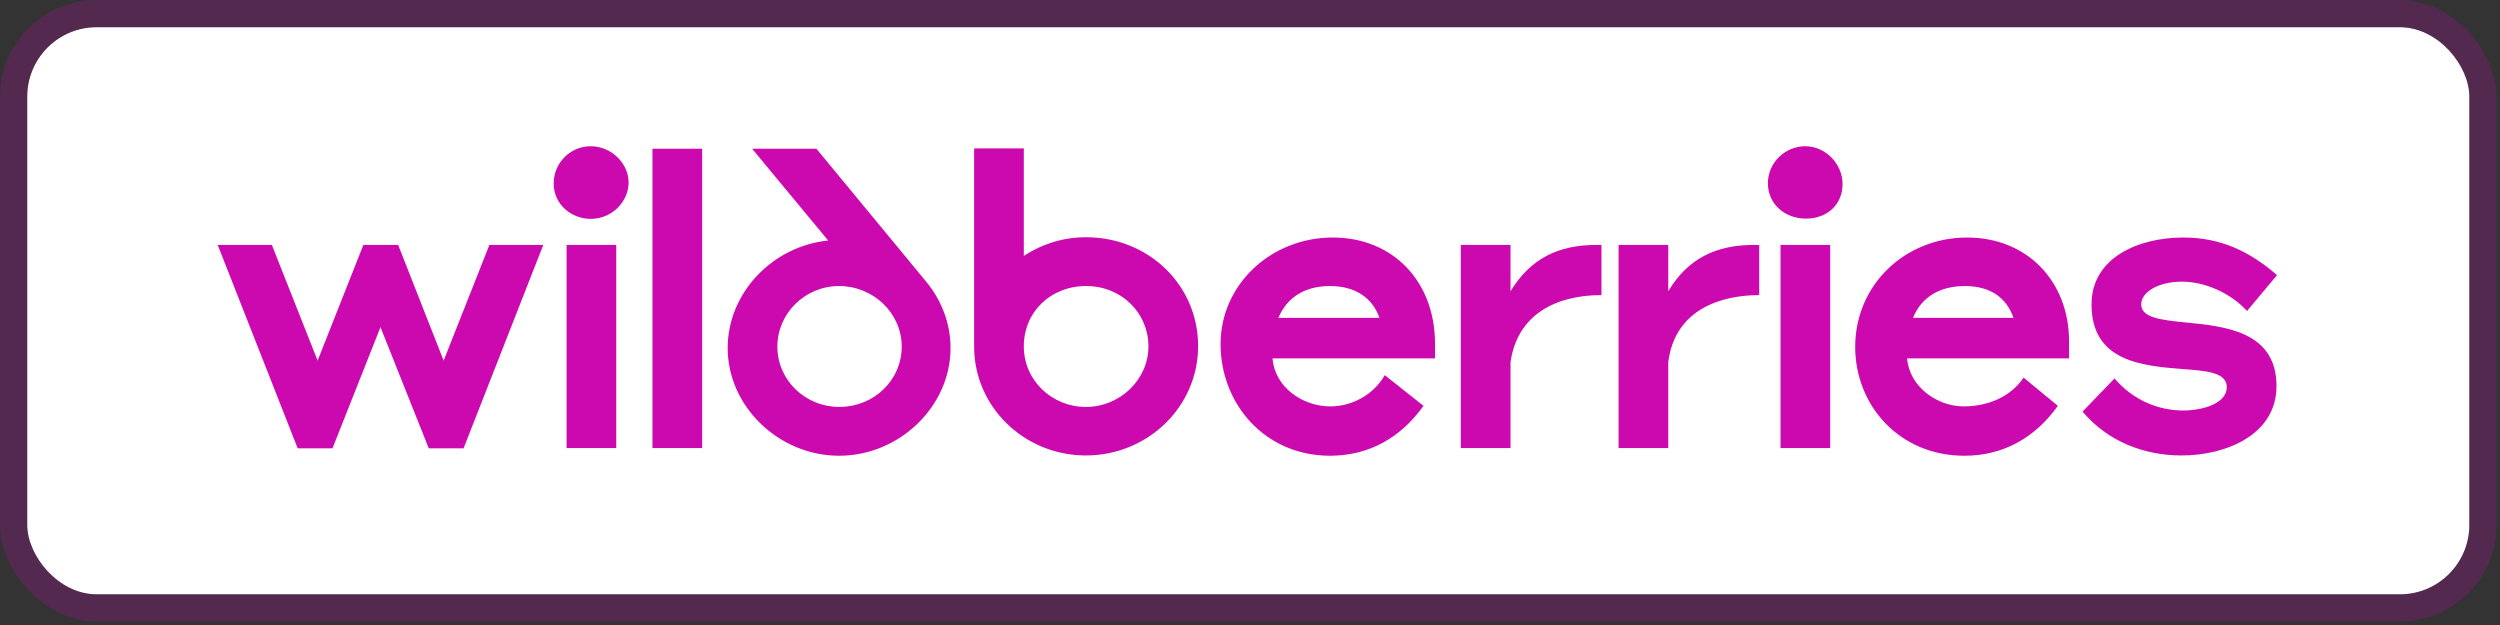 <svg width="216" height="54" viewBox="0 0 216 54" fill="none" xmlns="http://www.w3.org/2000/svg">
<rect x="0" y="0" width="216" height="54" fill="#333333" stroke="none"/>
<rect x="2.352" y="2.35" width="211" height="49" rx="6" fill="white"/>
<rect x="1.177" y="1.175" width="213.35" height="51.35" rx="7.175" stroke="#9D1193" stroke-opacity="0.3" stroke-width="2.35"/>
<path d="M93.841 20.498C91.828 20.498 90.009 21.09 88.457 22.109V12.824H84.165V29.949C84.165 35.16 88.506 39.352 93.817 39.352C99.128 39.352 103.517 35.183 103.517 29.901C103.517 24.619 99.225 20.498 93.841 20.498ZM71.554 20.782C66.777 21.256 62.872 25.283 62.872 30.067C62.872 35.136 67.31 39.376 72.5 39.376C77.69 39.376 82.128 35.136 82.128 30.067C82.128 27.912 81.327 25.922 80.042 24.359L70.536 12.848H64.982L71.554 20.782ZM38.331 31.157L34.402 21.162H31.395L27.442 31.157L23.489 21.162H18.809L25.72 38.736H28.727L32.874 28.267L37.045 38.736H40.052L46.94 21.162H42.283L38.331 31.157ZM115.157 20.522C109.798 20.522 105.457 24.596 105.457 29.735C105.457 34.875 109.264 39.376 114.915 39.376C118.31 39.376 121.05 37.789 122.99 35.065L119.644 32.412C118.673 34.117 116.806 35.112 114.939 35.112C112.514 35.112 110.138 33.431 109.943 30.967H123.985V29.688C123.985 24.312 120.347 20.522 115.157 20.522ZM169.964 20.522C164.605 20.522 160.289 24.596 160.289 29.973C160.289 35.017 164.095 39.376 169.722 39.376C173.117 39.376 175.857 37.789 177.798 35.065L174.839 32.625C173.796 34.188 171.904 35.112 169.649 35.112C167.394 35.112 164.968 33.431 164.774 30.967H178.767V29.499C178.767 24.312 175.154 20.522 169.964 20.522ZM185 26.301C185 25.212 186.528 24.335 188.517 24.335C190.505 24.335 192.712 25.306 194.143 26.87L196.737 23.767C194.264 21.635 191.766 20.522 188.638 20.522C184.733 20.522 180.708 22.275 180.708 26.301C180.708 31.251 185.073 31.607 188.638 31.891C190.626 32.033 192.396 32.175 192.396 33.454C192.396 34.828 190.384 35.467 188.614 35.467C186.552 35.467 184.321 34.615 182.696 32.696L179.932 35.562C182.138 38.191 185.339 39.352 188.467 39.352C192.396 39.352 196.689 37.528 196.689 33.359C196.689 28.646 192.275 28.196 188.88 27.864C186.746 27.651 185 27.462 185 26.301ZM130.509 25.164V21.162H126.216V38.712H130.509V31.299C131.09 27.154 134.461 25.496 138.366 25.496V21.162H137.929C134.631 21.162 132.23 22.346 130.509 25.164ZM144.137 25.164V21.162H139.844V38.712H144.137V31.299C144.719 26.633 148.842 25.496 151.995 25.496V21.162H151.533C148.284 21.162 145.835 22.322 144.137 25.164ZM56.373 38.712H60.666V12.848H56.373V38.712ZM72.524 35.16C69.566 35.16 67.165 32.838 67.165 29.949C67.165 27.059 69.566 24.714 72.5 24.714C75.434 24.714 77.908 27.035 77.908 29.949C77.908 32.862 75.483 35.16 72.524 35.16ZM93.817 35.16C90.906 35.16 88.457 32.886 88.457 29.925C88.457 26.964 90.761 24.714 93.841 24.714C96.921 24.714 99.225 27.059 99.225 29.925C99.225 32.791 96.775 35.16 93.817 35.16ZM48.953 38.712H53.245V21.162H48.953V38.712ZM153.837 38.712H158.13V21.162H153.837V38.712ZM51.038 12.635C49.292 12.635 47.837 14.056 47.837 15.856C47.837 17.656 49.365 18.911 51.038 18.911C52.905 18.911 54.312 17.395 54.312 15.761C54.312 14.127 52.833 12.635 51.038 12.635ZM155.972 12.635C154.226 12.635 152.746 14.056 152.746 15.832C152.746 17.609 154.177 18.888 156.044 18.888C157.911 18.888 159.197 17.632 159.197 15.903C159.197 14.174 157.742 12.635 155.972 12.635ZM165.284 27.462C165.987 25.733 167.515 24.714 169.771 24.714C172.025 24.714 173.384 25.78 173.966 27.462H165.284ZM110.453 27.462C111.18 25.733 112.684 24.714 114.915 24.714C117.146 24.714 118.601 25.78 119.183 27.462H110.453Z" fill="#CC09AF"/>
</svg>
